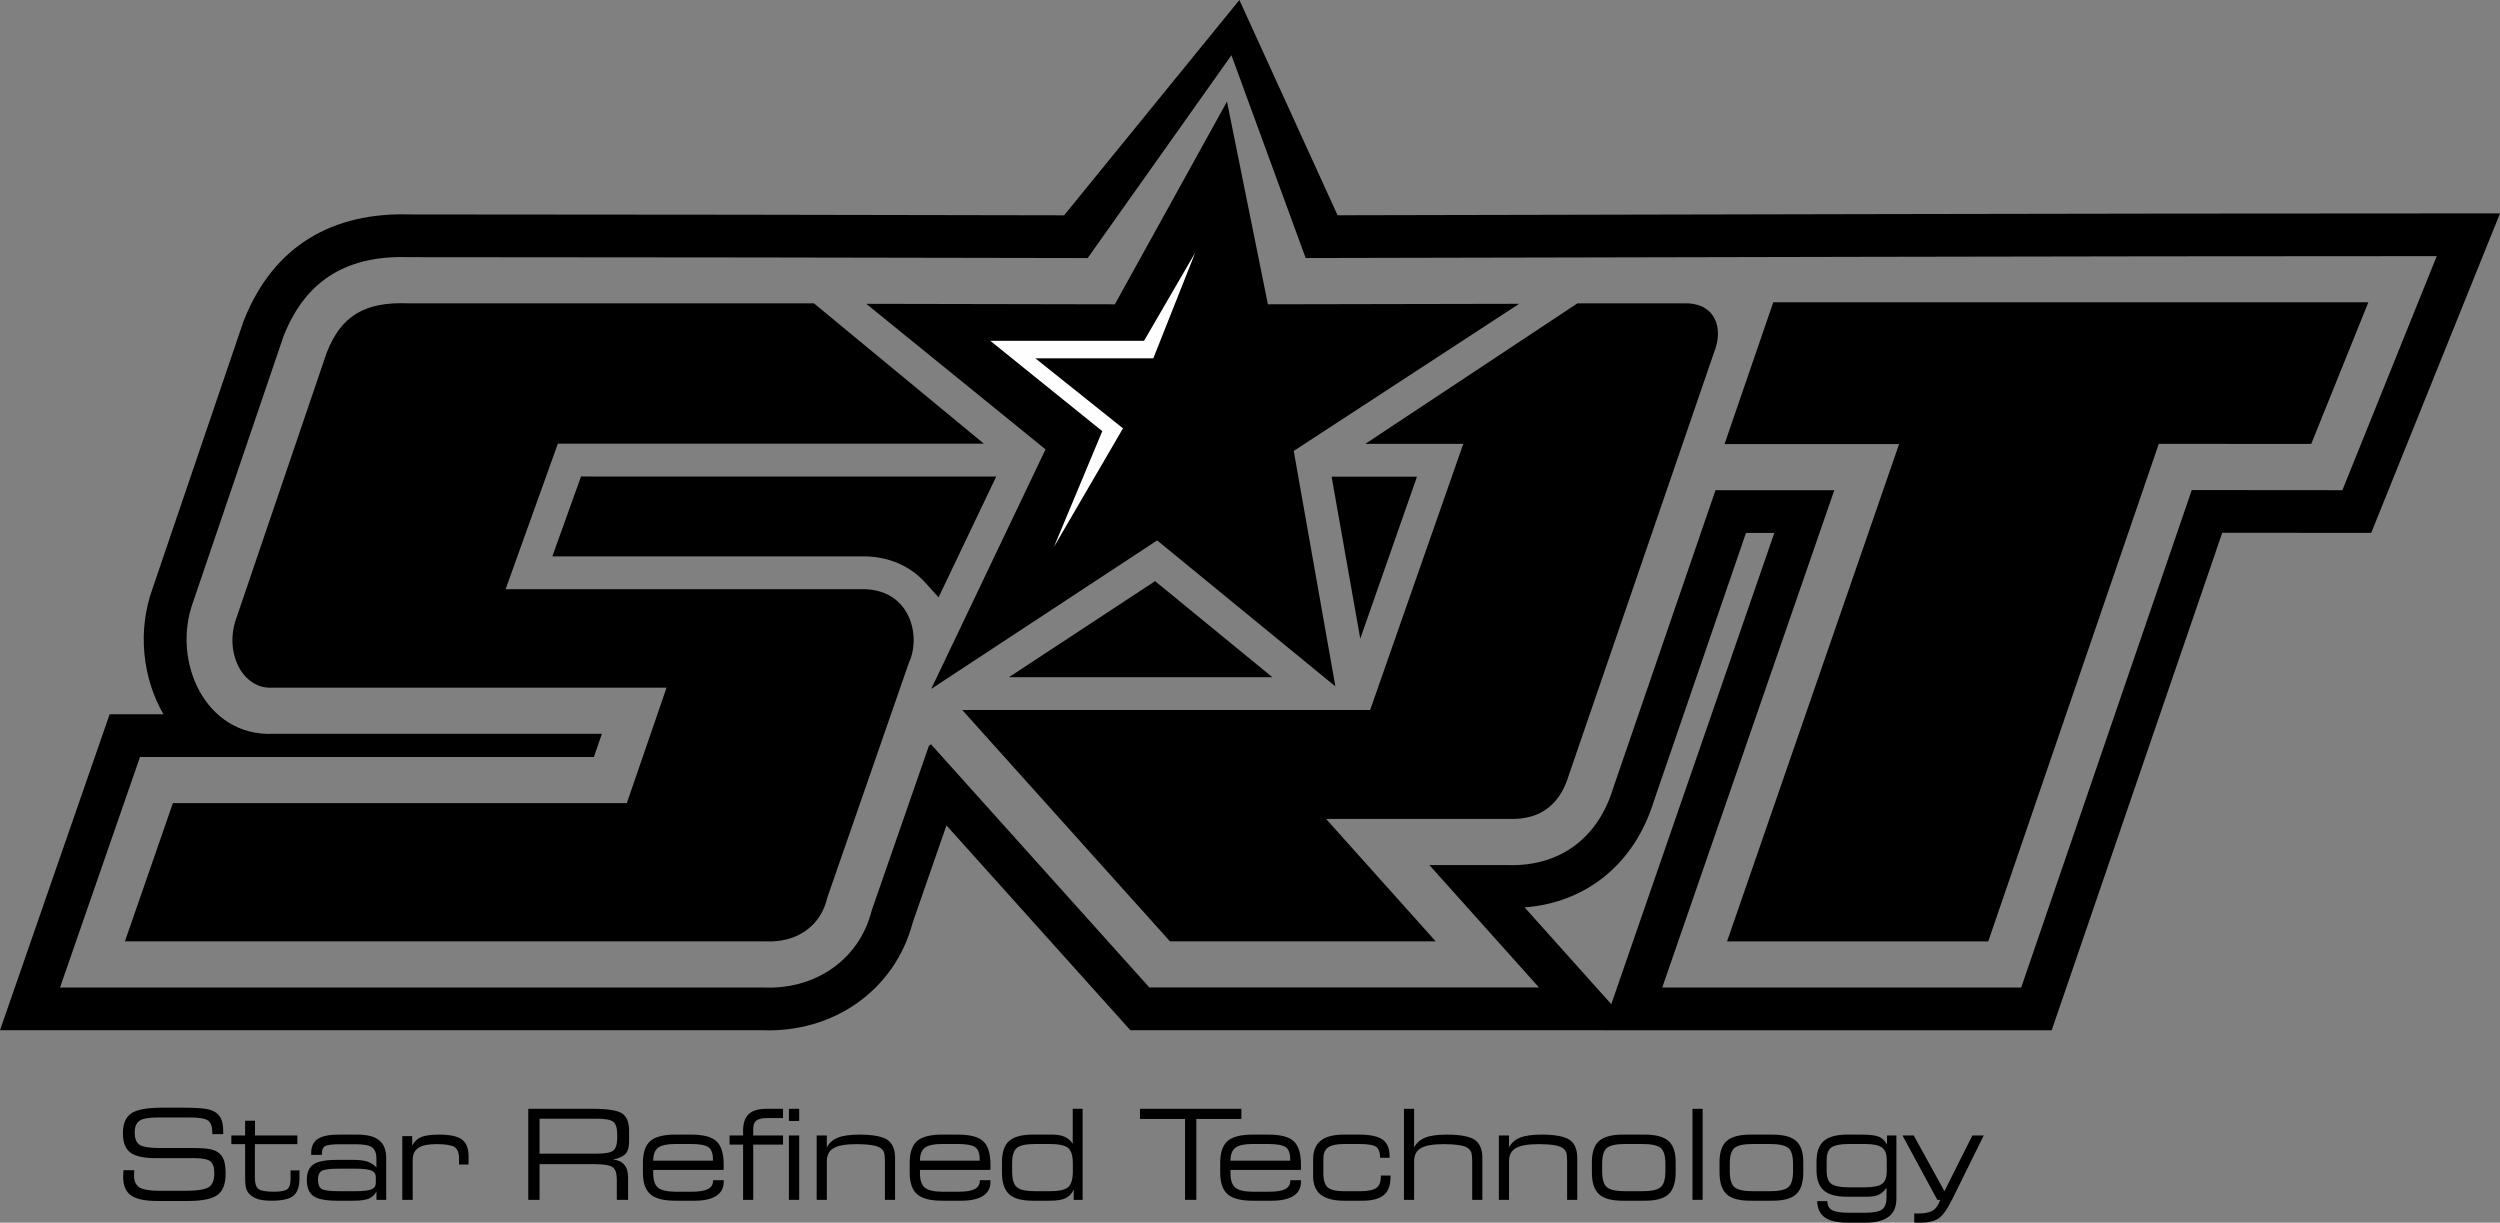 <svg xmlns="http://www.w3.org/2000/svg" xml:space="preserve" id="svg24" width="270mm" height="499.068" style="clip-rule:evenodd;fill-rule:evenodd;image-rendering:optimizeQuality;shape-rendering:geometricPrecision;text-rendering:geometricPrecision" viewBox="0 0 26998.94 13203.94"><rect x="0" y="0" width="26998.94" height="13203.94" fill="#808080" stroke="none"/><defs id="defs1"><style id="style1" type="text/css">.fil0{fill:#000;fill-rule:nonzero}</style></defs><g id="图层_x0020_1"><path id="polygon1" d="m16115.83 3281.56 290.45-.57-243.55 158.95-2191.01 1430.01 409.16 2313.24 40.56 229.56-180.42-147.79-1744.29-1428.85-2181.48 1433.9-258.5 169.83 133.2-278.89 1101.48-2307.93-1747.03-1418.5-189.06-153.53 243.49.57 2441.15 4.73 1097.32-1983.87 113.6-205.47 46.45 230.13 395.48 1959.21z" class="fil0"/><path id="path1" d="M1332.89 12637.29h117.63c0 5.43 0 12.2-1.34 18.98-1.34 18.91-1.34 32.45-1.34 39.23 0 62.16 20.25 105.48 60.82 129.82 40.57 22.94 116.35 35.14 227.2 35.14h256.97c133.84 0 220.42-13.55 260.99-39.23 40.57-25.69 60.89-77.06 60.89-151.48 0-62.17-14.89-104.08-41.98-127.09-28.37-23-86.51-35.2-174.42-35.2h-415.15c-131.17 0-223.17-20.26-275.89-60.83-54.11-40.57-79.8-110.92-79.8-209.62 0-101.4 29.78-171.74 90.6-213.65 60.89-40.57 171.74-60.89 332.68-60.89h223.17c121.72 0 206.88 5.43 255.57 13.54 48.68 9.46 87.91 25.69 114.94 48.69 23 18.91 39.23 44.6 50.03 75.71 10.86 32.46 16.23 71.69 16.23 119.04v28.37h-117.63v-14.83c0-64.91-14.89-108.23-46-131.22-31.12-22.94-97.38-33.8-197.42-33.8h-335.37c-102.8 0-171.8 10.86-206.94 35.2-35.14 22.94-52.71 66.26-52.71 128.42 0 63.57 17.57 106.89 51.37 131.22 35.14 22.94 106.83 35.15 216.4 35.15h352.93c77.12 0 135.26 2.68 174.49 9.45 39.16 5.43 70.28 16.23 93.28 29.78 33.8 20.25 58.14 47.34 71.69 83.82 14.89 35.15 21.66 87.92 21.66 155.51 0 109.58-28.43 185.28-87.92 228.54-59.55 43.32-165.03 64.98-317.79 64.98h-334.09c-131.17 0-225.79-20.32-281.25-59.55-56.8-40.57-85.24-106.83-85.24-198.76 0-12.21 1.35-33.87 2.75-62.24v-12.2z" class="fil0"/><path id="path2" d="M2754.08 12262.7h457.07v93.35h-458.42v365.14c0 56.8 12.14 96.03 36.49 117.63 24.34 20.32 81.14 31.12 169.05 31.12 71.69 0 119.03-9.46 143.37-25.69 24.34-18.91 36.48-56.8 36.48-114.94v-89.26h96.03v89.26c0 87.91-23 150.07-66.26 185.28-44.66 35.14-123.06 52.71-235.31 52.71-58.14 0-105.48-5.37-143.36-16.23-37.89-12.14-67.6-28.37-91.95-52.71-18.97-17.64-31.11-37.89-37.88-62.23-8.12-24.35-12.14-64.92-12.14-121.72v-358.37h-148.8v-93.35h148.8v-159.53h106.83v159.53z" class="fil0"/><path id="path3" d="M4058.66 12773.89v-60.82c0-33.8-16.22-58.15-47.34-71.69-32.46-13.55-91.94-20.32-181.19-20.32h-166.31c-96.03 0-159.59 8.12-188.02 23-27.03 16.23-41.92 46.01-41.92 92.01 0 52.71 13.55 87.85 39.23 104.08 27.03 16.23 90.6 24.34 190.71 24.34h166.31c90.6 0 151.48-6.7 182.6-20.25 31.05-13.55 45.93-36.55 45.93-70.35m-200.1-520.64c108.17 0 186.62 20.31 236.65 62.23 51.37 40.57 75.72 105.49 75.72 193.39v448.96h-105.49v-91.94c-17.57 36.48-44.6 62.17-81.15 78.4-36.48 14.88-90.6 23-163.62 23h-185.28c-119.03 0-202.85-17.57-250.2-50.03-47.34-33.8-71.68-91.94-71.68-175.82 0-78.4 24.34-135.19 71.68-166.31 47.35-32.46 129.83-48.69 247.52-48.69h194.73c58.15 0 106.83 6.78 144.71 20.26 39.17 13.54 68.94 33.8 93.29 62.23v-94.69c0-59.48-16.23-100.06-47.35-123.06-31.11-23-90.6-33.8-177.16-33.8h-164.97c-85.17 0-139.27 6.78-163.62 18.92-23 13.54-35.14 37.88-35.14 75.77v20.26h-116.35v-18.92c0-70.34 23-121.71 70.35-152.82 46-31.11 123.06-47.34 227.19-47.34z" class="fil0"/><path id="path4" d="M4344.71 12957.83v-688.35h106.89v102.8c22.94-43.32 54.05-74.37 95.97-92.01 40.57-17.57 105.49-27.02 193.39-27.02 117.69 0 200.17 17.57 247.52 52.77 47.34 35.14 71.68 94.63 71.68 178.51v91.94h-102.8v-64.91c0-62.23-16.23-102.81-48.69-124.4-32.46-20.32-97.37-31.12-194.73-31.12-90.61 0-155.51 13.48-196.08 40.57-40.58 27.03-60.89 70.29-60.89 129.82v431.39h-112.26z" class="fil0"/><path id="path5" d="M6446.27 12081.51h-619.36v377.28h619.36c87.92 0 147.39-10.8 175.83-32.46 28.36-22.93 43.25-66.25 43.25-132.5v-47.35c0-66.25-14.89-109.51-43.25-132.5-28.44-21.66-87.92-32.46-175.83-32.46zm-619.36 876.33h-121.72v-983.15h701.84c156.91 0 259.65 16.23 311.09 50.03 50.03 32.46 75.71 94.69 75.71 183.94v117.63c0 60.89-12.14 105.48-37.89 133.91-25.68 28.37-70.28 48.68-135.19 62.17 54.06 5.43 94.63 24.34 121.72 56.8 27.03 32.45 40.57 78.46 40.57 135.25v243.42h-121.71v-219.08c0-64.91-13.55-108.17-41.92-131.16-28.43-23-93.35-35.21-196.14-35.21h-596.36z" class="fil0"/><path id="path6" d="M7465.33 12253.25c131.16 0 221.83 24.34 273.2 73.03 51.37 47.34 77.05 132.5 77.05 254.22v33.86c0 6.71-1.34 13.48-1.34 20.26h-759.98v37.88c0 73.04 17.57 124.41 52.71 154.17 36.55 28.37 98.72 43.26 186.62 43.26h181.2c77.12 0 133.91-9.46 170.39-28.37 36.55-18.98 55.46-48.69 55.46-89.26v-6.77h114.94v17.57c0 66.25-27.02 117.62-79.74 151.48-54.11 35.14-132.56 52.71-235.3 52.71h-208.29c-124.4 0-213.65-23-267.76-68.94-54.12-47.35-81.15-124.47-81.15-231.29v-110.91c0-109.52 27.03-186.63 79.8-233.91 54.06-46 143.31-69 269.11-69h173.08zm-411.07 281.31h645.04v-16.23c0-62.23-16.23-105.49-47.35-128.48-32.46-23-94.62-35.14-189.3-35.14h-171.74c-87.92 0-148.8 13.48-183.94 40.57-35.14 27.03-52.71 73.03-52.71 139.28" class="fil0"/><path id="path7" d="M8025.07 12957.83v-596.42h-146.05v-98.72h146.05v-50.03c0-82.48 20.25-143.36 60.83-181.19 40.57-37.89 105.48-56.8 193.39-56.8h177.17v100.06h-173.14c-54.06 0-91.95 9.45-114.95 27.03-23 17.63-33.8 48.68-33.8 90.66v70.28h321.89v98.72h-321.89v596.42h-109.51z" class="fil0"/><path id="path8" d="M8519.85 12105.84v-131.16h110.92v131.16zm0 851.99v-695.13h110.92v695.13z" class="fil0"/><path id="path9" d="M8819.68 12957.83v-695.13h109.58v128.48c25.68-48.68 66.26-83.83 120.37-105.49 54.06-21.66 132.51-32.45 232.57-32.45 143.36 0 243.42 18.91 300.22 55.46 55.46 37.88 83.89 102.8 83.89 196.07v453.05h-109.57v-423.27c0-41.91-4.03-71.69-9.46-89.26-8.11-18.98-18.91-33.8-36.48-46-20.32-14.89-51.44-24.35-96.04-32.46-43.32-6.77-98.71-10.8-163.62-10.8-117.69 0-200.16 14.89-248.85 43.26-48.69 28.43-73.03 75.71-73.03 143.36v415.16h-109.58z" class="fil0"/><path id="path10" d="M10346.35 12253.25c131.17 0 221.83 24.34 273.2 73.03 51.37 47.34 77.06 132.5 77.06 254.22v33.86c0 6.71-1.34 13.48-1.34 20.26h-759.99v37.88c0 73.04 17.57 124.41 52.72 154.17 36.54 28.37 98.71 43.26 186.62 43.26h181.19c77.12 0 133.91-9.46 170.39-28.37 36.55-18.98 55.46-48.69 55.46-89.26v-6.77h114.95v17.57c0 66.25-27.03 117.62-79.74 151.48-54.12 35.14-132.57 52.71-235.31 52.71h-208.28c-124.4 0-213.65-23-267.77-68.94-54.12-47.35-81.14-124.47-81.14-231.29v-110.91c0-109.52 27.02-186.63 79.8-233.91 54.05-46 143.3-69 269.11-69h173.07zm-411.07 281.31h645.04v-16.23c0-62.23-16.23-105.49-47.34-128.48-32.46-23-94.63-35.14-189.31-35.14h-171.73c-87.92 0-148.8 13.48-183.94 40.57-35.15 27.03-52.72 73.03-52.72 139.28" class="fil0"/><path id="path11" d="M11336.15 12864.48c100.06 0 167.65-14.82 200.1-44.59 33.8-28.44 50.03-86.58 50.03-171.74v-82.48c0-82.56-16.23-137.94-50.03-167.71-33.8-28.44-100.05-43.26-200.1-43.26h-155.57c-100.06 0-167.65 14.82-200.1 43.26-33.8 29.77-50.03 85.16-50.03 167.71v82.48c0 85.17 16.23 143.3 50.03 171.74 32.45 29.77 100.05 44.59 200.1 44.59zm2.68 102.81h-185.28c-119.03 0-205.53-23-255.56-70.35-51.43-47.28-77.12-125.74-77.12-236.65v-109.51c0-106.83 25.69-182.6 77.12-228.54 52.71-46 136.53-69 255.56-69h213.65c51.44 0 94.69 8.11 129.82 23 35.21 16.23 63.58 40.57 87.92 74.37v-375.94h106.83v983.15h-95.97v-113.6c-18.97 44.6-47.34 75.71-85.23 94.69-37.89 18.91-94.69 28.37-171.74 28.37z" class="fil0"/><path id="polygon11" d="M12798.04 12084.19h-486.84v-109.51h1095.4v109.51h-486.85v873.64h-121.71z" class="fil0"/><path id="path12" d="M13699.73 12253.25c131.16 0 221.83 24.34 273.2 73.03 51.37 47.34 77.06 132.5 77.06 254.22v33.86c0 6.71-1.35 13.48-1.35 20.26h-759.98v37.88c0 73.04 17.57 124.41 52.71 154.17 36.55 28.37 98.72 43.26 186.63 43.26h181.19c77.12 0 133.91-9.46 170.39-28.37 36.55-18.98 55.46-48.69 55.46-89.26v-6.77h114.95v17.57c0 66.25-27.03 117.62-79.74 151.48-54.12 35.14-132.57 52.71-235.31 52.71h-208.29c-124.4 0-213.64-23-267.76-68.94-54.12-47.35-81.15-124.47-81.15-231.29v-110.91c0-109.52 27.03-186.63 79.81-233.91 54.05-46 143.3-69 269.1-69h173.08zm-411.07 281.31h645.04v-16.23c0-62.23-16.23-105.49-47.35-128.48-32.45-23-94.62-35.14-189.3-35.14h-171.74c-87.91 0-148.79 13.48-183.94 40.57-35.14 27.03-52.71 73.03-52.71 139.28" class="fil0"/><path id="path13" d="M14904.46 12503.44c0-58.14-14.89-97.37-41.92-117.69-27.03-20.25-87.92-31.05-182.6-31.05h-162.28c-81.14 0-139.27 12.14-174.41 36.48-33.8 24.35-51.37 64.92-51.37 120.38v160.93c0 73.04 16.22 123.06 47.28 151.42 32.45 27.09 92 40.57 181.25 40.57h164.96c86.58 0 147.4-12.14 178.51-35.14 32.46-23 48.69-64.91 48.69-125.74v-8.11h104.15v18.91c0 87.92-24.35 152.82-73.03 192.05-48.69 40.57-125.81 60.83-232.63 60.83h-198.76c-112.26 0-194.74-23-250.2-66.26-54.12-43.25-81.14-110.92-81.14-202.85v-175.82c0-91.95 27.02-159.54 81.14-202.86 54.12-44.59 137.94-66.25 250.2-66.25h164.96c119.03 0 202.85 17.57 254.22 54.11 50.09 36.49 75.78 96.04 75.78 178.51v17.57h-102.8z" class="fil0"/><path id="path14" d="M15162.13 12957.83v-983.15h109.57v416.5c25.69-48.68 66.26-83.83 120.38-105.49 54.05-21.66 132.5-32.45 232.56-32.45 143.37 0 243.43 18.91 300.23 55.46 55.46 37.88 83.89 102.8 83.89 196.07v453.05h-109.58v-423.27c0-39.23-4.02-69.01-9.45-87.92-8.12-18.91-18.92-35.14-36.49-47.34-18.97-14.89-50.09-24.35-94.69-32.46-44.66-6.77-100.05-10.8-164.96-10.8-117.69 0-200.17 14.89-248.86 43.26-48.68 28.43-73.03 75.71-73.03 143.36v415.16h-109.57z" class="fil0"/><path id="path15" d="M16187.06 12957.83v-695.13h109.58v128.48c25.69-48.68 66.26-83.83 120.38-105.49 54.05-21.66 132.5-32.45 232.56-32.45 143.37 0 243.42 18.91 300.22 55.46 55.46 37.88 83.9 102.8 83.9 196.07v453.05h-109.58v-423.27c0-41.91-4.03-71.69-9.46-89.26-8.11-18.98-18.91-33.8-36.48-46-20.32-14.89-51.43-24.35-96.03-32.46-43.32-6.77-98.72-10.8-163.62-10.8-117.69 0-200.17 14.89-248.86 43.26-48.68 28.43-73.03 75.71-73.03 143.36v415.16h-109.58z" class="fil0"/><path id="path16" d="M17524.37 12967.29c-120.38 0-205.54-23-255.63-70.35-51.37-47.28-77.06-125.74-77.06-236.65v-109.51c0-106.83 25.69-182.6 77.06-228.54 52.78-46 137.94-69 255.63-69h239.33c119.04 0 202.85 23 255.63 69 51.37 45.94 77.05 121.72 77.05 228.54v109.51c0 110.92-25.68 189.37-77.05 236.65-50.03 47.35-136.59 70.35-255.63 70.35zm28.37-102.81h181.25c101.4 0 167.65-14.82 201.51-44.59 33.8-28.44 50.03-86.58 50.03-171.74v-82.48c0-82.56-16.23-137.94-50.03-167.71-33.86-28.44-101.46-43.26-201.51-43.26h-181.25c-100.06 0-167.65 14.82-200.11 43.26-33.8 29.77-50.03 85.16-50.03 167.71v82.48c0 85.17 16.23 143.3 50.03 171.74 32.46 29.77 100.06 44.59 200.11 44.59" class="fil0"/><path id="polygon16" d="M18278.34 12957.83v-983.15h109.52v983.15z" class="fil0"/><path id="path17" d="M18902.75 12967.29c-120.37 0-205.53-23-255.62-70.35-51.37-47.28-77.06-125.74-77.06-236.65v-109.51c0-106.83 25.69-182.6 77.06-228.54 52.77-46 137.93-69 255.62-69h239.34c119.03 0 202.85 23 255.63 69 51.37 45.94 77.05 121.72 77.05 228.54v109.51c0 110.92-25.68 189.37-77.05 236.65-50.03 47.35-136.6 70.35-255.63 70.35zm28.37-102.81h181.26c101.4 0 167.64-14.82 201.51-44.59 33.8-28.44 50.03-86.58 50.03-171.74v-82.48c0-82.56-16.23-137.94-50.03-167.71-33.87-28.44-101.47-43.26-201.51-43.26h-181.26c-100.06 0-167.64 14.82-200.1 43.26-33.8 29.77-50.03 85.16-50.03 167.71v82.48c0 85.17 16.23 143.3 50.03 171.74 32.46 29.77 100.05 44.59 200.1 44.59" class="fil0"/><path id="path18" d="M19965.13 12822.58h173.08c91.94 0 155.51-13.48 187.96-37.82 33.8-25.75 50.03-71.69 50.03-137.94v-116.35c0-64.92-16.23-110.86-50.03-136.59-32.45-25.69-96.03-39.17-187.96-39.17h-173.08c-92 0-154.16 13.48-187.96 37.82-33.87 25.69-50.09 71.69-50.09 137.94v116.35c0 66.26 16.22 112.2 50.09 137.94 33.8 24.34 95.97 37.82 187.96 37.82m515.22 123.06c0 86.57-27.03 150.14-82.49 193.39-55.46 43.32-137.93 64.92-247.45 64.92h-204.25c-106.83 0-186.63-18.91-239.34-56.8-52.77-37.83-79.8-95.97-82.49-175.76h109.52c1.34 45.94 17.57 78.4 51.43 97.37 33.8 18.91 93.29 28.37 179.85 28.37h173.08c91.94 0 154.16-12.14 186.62-35.14s48.69-64.92 48.69-125.81v-109.51c-24.34 36.48-52.71 60.83-82.49 75.71-31.11 14.89-73.03 21.66-128.48 21.66h-216.39c-116.29 0-200.11-23-251.54-69-51.37-45.94-77.06-120.38-77.06-224.45v-83.89c0-104.15 25.69-178.51 78.46-224.45 52.72-46 136.53-69 254.22-69h152.83c90.6 0 154.16 8.11 191.99 24.34 35.2 16.23 63.57 44.66 83.89 83.83v-98.72h101.4v682.93z" class="fil0"/><path id="path19" d="m20922.02 12957.83-376-695.13h121.72l331.34 601.79 301.57-601.79h123.05l-343.48 695.13c-52.71 105.49-101.4 171.74-146.05 201.51-44.59 29.78-106.83 44.6-185.28 44.6h-40.57c-16.23-1.34-28.37-1.34-35.14-1.34v-98.72c6.77 0 14.89 1.34 21.66 1.34h18.91c73.03 0 125.74-10.79 159.6-32.45 33.8-20.26 60.82-59.49 81.14-114.95h-32.46z" class="fil0"/><path id="path20" d="M15312.02 10166.12h-2676.9l-25.75-28.75-2088.21-2325.57-129.57-144.26h4405.4l1005.89-2874.07h-1058.29l239.27-158.38 2030.58-1345.03 21.92-14.5h1156.75v.19c70.67-1.6 130.4 9.96 179.34 31.18h.38c61.08 26.51 105.81 67.98 135.83 119.16h.19c28.24 48.43 42.43 105.29 44.09 165.34 2.04 74.25-15.47 155.06-47.99 231.67l-1558.23 4536.12h-.07c-44.85 151.8-114.62 274.86-220.23 359.97-107.21 86.32-247.89 131.16-432.22 124.59v.26h-1973.14l1055.16 1178.2 128.74 143.88h-192.95z" class="fil0"/><path id="polygon20" d="M19150.71 3264.44h6426.4l-47.72 118.58-547.29 1357.55-21.92 54.05h-58.14l-1587.95-1.34-1821.84 5314.83-20.06 58.46h-2820.72l39.68-114.49 1818.52-5256.5h-1885.35l39.42-114.48 466.91-1358.2z" class="fil0"/><path id="path21" d="M2553.91 6671.68h-.13l974.59-2863.47 1.73-4.4c76.54-190.72 173.26-327.58 316.83-415.48 140.43-86.39 321.18-122.1 567.1-112.58v-.19h4375.44l24.22 19.93 1626.53 1343.18 185.22 153.02H6024.59l-564.28 1571.52h3881.88l2.62.38c93.67 3.01 173.91 23.96 241.12 57.51l.13-.19c104.53 52.07 177.17 134.55 222.47 228.15 43.7 90.15 61.46 191.61 58.46 286.17-2.62 81.72-20.83 159.53-51.3 222.02l-880.17 2533.53c-33.42 151.92-115.65 278.05-237.03 362.77-114.37 79.8-263.11 121.91-437.08 112.58v.07H1348.93l39.8-114.44 458.16-1320.05 20.19-58.46h4902.29l429.15-1246.77H2936.3c-49.45 2.62-96.61-5.04-140.04-21.08l-.39-.38c-83.25-31.12-152.25-93.16-201.51-173.85-46.58-76.41-75.84-170.97-82.68-271.73v-.38c-6.13-92.13 6.59-190.9 42.24-287.38z" class="fil0"/><path id="path22" d="M6375.54 5145.96h4383.36l-98.2 206.05-431.9 904.95-92.84 194.09-144.19-159.78c-78.4-86.9-173.4-155.38-279.53-202.79-108.23-48.43-228.6-75.71-355.68-79.87l-5.05-.13v.58H5964.97l69.2-192.57 206.24-574.82 34.24-95.72h100.89z" class="fil0"/><path id="polygon22" d="M13740.56 7313.26h-2844.23l401.69-264.06 1087.67-715 88.55-58.33 81.53 66.7 872.81 715.07z" class="fil0"/><path id="polygon23" d="M14380.69 5147.56h922.19l-66.96 191.42-363.85 1039.56-181.84 519.05-95.7-541.47-183.89-1039.63z" class="fil0"/><path id="path23" d="m23999.33 5753.69-1841.85 5372.45h-4853.66l.25-.57h-5096.96l-1985.72-2211.45-364.89 1050.24c-195.31 738-864.83 1190.15-1619.31 1161.46H-.01l1184.08-3412.03h581.16c-227.2-394.2-283.17-902.96-116.8-1360.49l980.72-2881.68 10.36-25.55c318.37-793.34 954.33-1157.13 1793.28-1130.17 2353.04 0 4706.08 4.85 7059.05 9.39L13384.93-.02l1060.4 2324.8c3956.75-7.8 7913.59-19.94 11870.47-19.94h683.12l-1390.91 3450.17-1608.71-1.34zm-6598.08 5091.01 1760.77-5089.54h-306.1l-994.97 2896.81c-205.22 667.53-721.07 1096.31-1396.02 1147.29l936.31 1045.44zm8914.57-8078.67-1019 2527.65-1626.79-1.41-1841.97 5372.71h-3876.65l1858.21-5370.99h-1282.87l-1104.61 3215.69c-161.77 535.09-569.91 850.07-1137.78 832.76h-847.64l1183.96 1321.97h-4207.91l-2357.96-2626.18-22.49 14.89-617.64 1777.7c-135 539.56-616.23 858.12-1168.05 833.84H648.16l864-2489.7h4901.77l86-250.19H2950.6c-733.46 31.63-1098.16-782.92-866.3-1420.61l977.21-2871.58 5.88-14.5c246.94-615.47 706.63-863.87 1357.68-840.94 2442.16 0 4880.12 5.18 7321.32 9.78l1552.68-2190.56 801.64 2190.3c4071.25-7.79 8142.31-20.63 12215.1-20.63z" style="fill:#000"/><path id="polygon24" d="m12908.25 2728.14-453.18 1141.99h-1273.02l945.65 755.83-745.42 1279.99 521.86-1249.64-1209.77-976h1660.78z" style="fill:#fefefe"/></g></svg>
